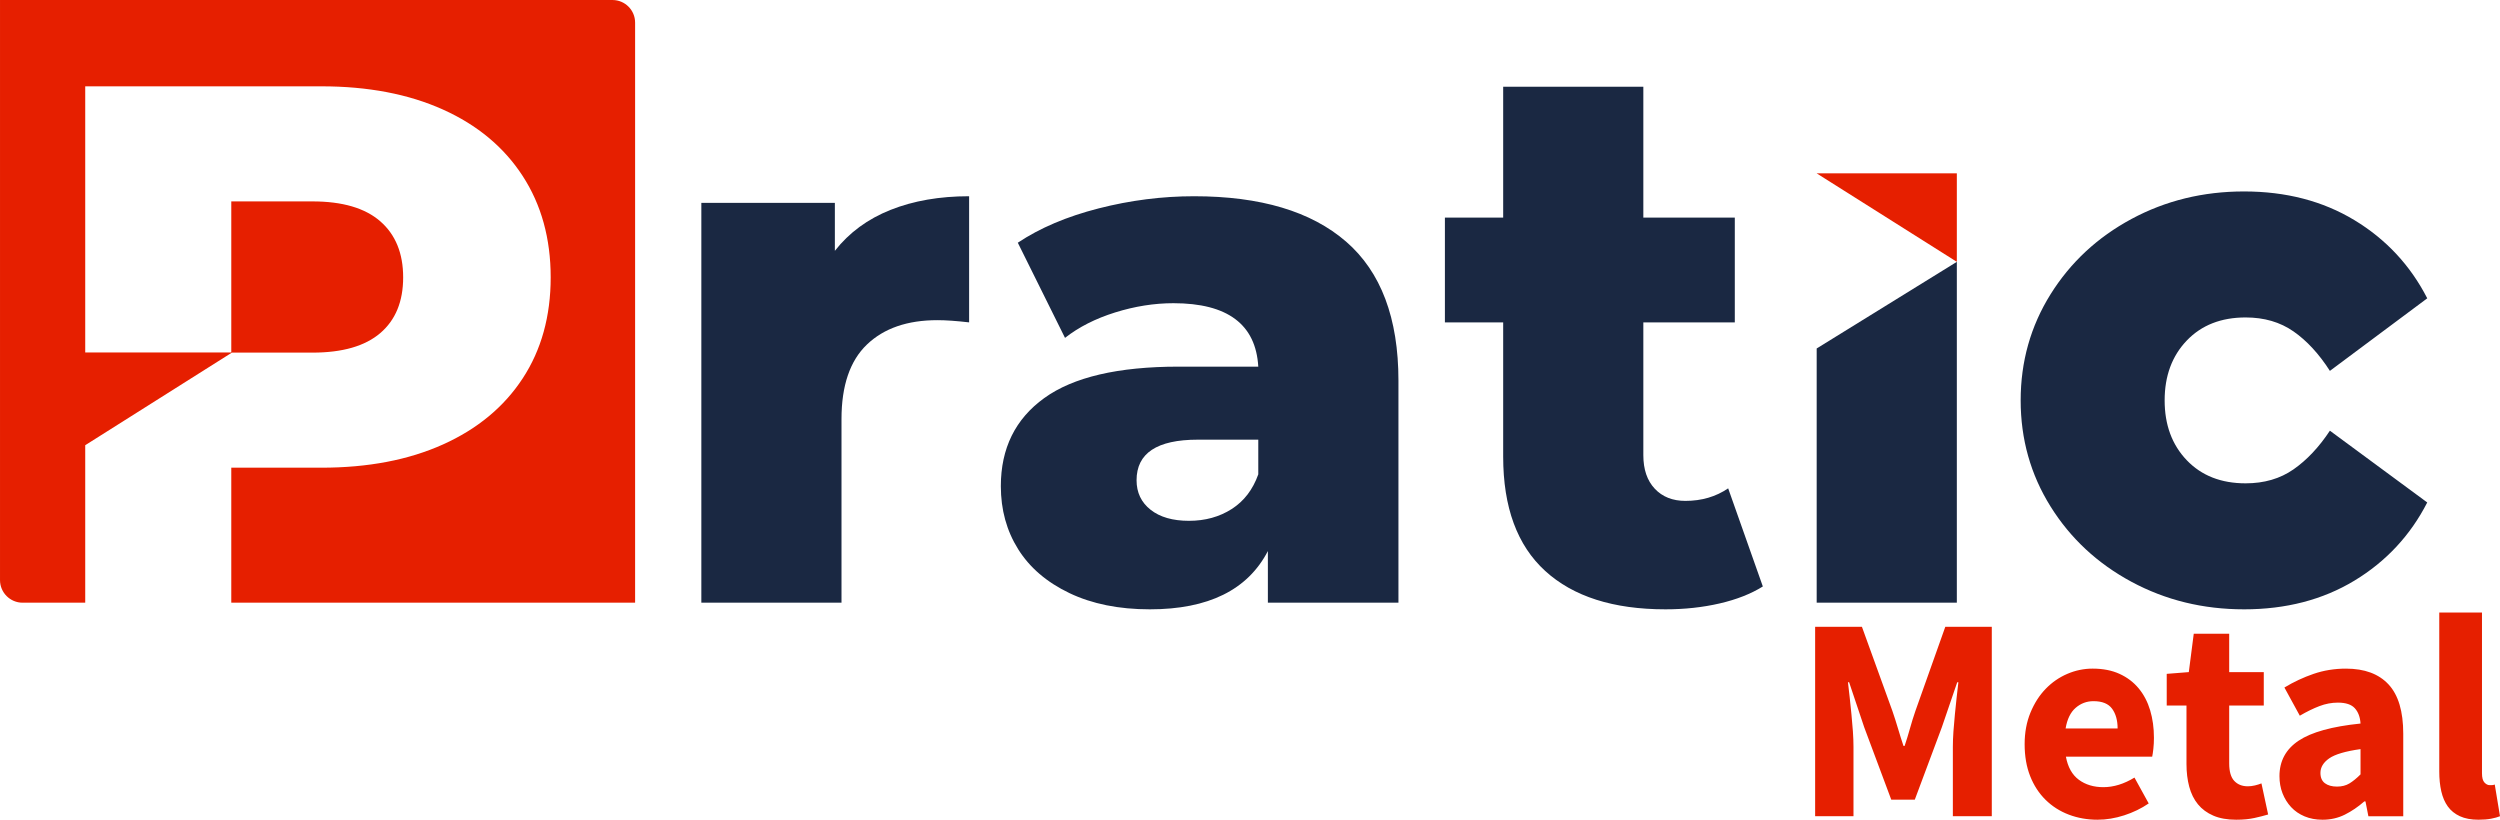 <?xml version="1.0" encoding="UTF-8"?> <!-- Creator: CorelDRAW 2020 (64-Bit) --> <svg xmlns="http://www.w3.org/2000/svg" xmlns:xlink="http://www.w3.org/1999/xlink" xmlns:xodm="http://www.corel.com/coreldraw/odm/2003" xml:space="preserve" width="245.452mm" height="80.48mm" version="1.1" style="shape-rendering:geometricPrecision; text-rendering:geometricPrecision; image-rendering:optimizeQuality; fill-rule:evenodd; clip-rule:evenodd" viewBox="0 0 12287.08 4028.76"> <defs> <style type="text/css"> <![CDATA[ .fil1 {fill:#1A2842} .fil0 {fill:#E61F00} .fil3 {fill:#1A2842;fill-rule:nonzero} .fil2 {fill:#E61F00;fill-rule:nonzero} ]]> </style> </defs> <g id="Layer_x0020_1">  <polygon id="Fill-1" class="fil0" points="8928.68,852.05 9617.54,852.05 9617.54,1286.91 "></polygon> <path id="Fill-2" class="fil1" d="M4376.95 1031.55c112.4,-44.7 241.08,-67.08 386.1,-67.08l0 619.96c-62.87,-7.25 -114.81,-10.86 -155.88,-10.86 -147.46,0 -262.84,39.88 -346.23,119.64 -83.4,79.75 -125.09,201.83 -125.09,366.17l0 902.75 -688.87 0 0 -1965.01 656.23 0 0 235.64c70.08,-89.37 161.32,-156.46 273.73,-201.21z"></path> <g> <path id="Fill-4" class="fil1" d="M6053.73 2501.69c60.39,-38.64 103.9,-95.45 130.52,-170.38l0 -170.41 -297.28 0c-200.67,0 -300.93,66.51 -300.93,199.4 0,60.44 22.95,108.77 68.9,145.02 45.87,36.26 108.76,54.4 188.52,54.4 79.76,0 149.82,-19.31 210.26,-58.02l0 0zm561.96 -1314.25c171.6,148.65 257.43,376.5 257.43,683.41l0 1091.27 -641.73 0 0 -253.79c-99.14,190.96 -292.47,286.41 -580.08,286.41 -152.28,0 -284.03,-26.6 -395.19,-79.76 -111.19,-53.13 -195.19,-125.08 -251.96,-215.7 -56.83,-90.64 -85.2,-193.98 -85.2,-309.98 0,-186.09 71.25,-330.49 213.89,-433.26 142.58,-102.71 362.56,-154.09 659.84,-154.09l391.55 0c-12.1,-207.82 -151.08,-311.78 -416.93,-311.78 -94.26,0 -189.78,15.12 -286.42,45.3 -96.69,30.26 -178.89,71.95 -246.54,125.08l-232.01 -467.68c108.75,-72.5 241.09,-128.7 396.98,-168.59 155.91,-39.88 312.37,-59.82 469.5,-59.82 326.31,0 575.21,74.33 746.86,222.96z"></path> </g> <path id="Fill-6" class="fil1" d="M8664.05 2882.37c-58,36.25 -128.72,64.08 -212.08,83.4 -83.39,19.31 -172.22,28.98 -266.47,28.98 -256.23,0 -453.19,-62.8 -590.98,-188.5 -137.76,-125.65 -206.65,-312.99 -206.65,-561.96l0 -659.85 -286.41 0 0 -514.83 286.41 0 0 -643.46 688.86 0 0 643.46 449.56 0 0 514.83 -449.56 0 0 652.58c0,70.13 18.7,125.08 56.19,164.96 37.44,39.88 87.59,59.82 150.46,59.82 79.76,0 149.82,-20.49 210.29,-61.64l170.38 482.2z"></path> <polygon id="Fill-10" class="fil1" points="8928.68,2962.14 9617.54,2962.14 9617.54,1286.91 8928.68,1712.71 "></polygon> <path id="Fill-18" class="fil0" d="M3121.41 2962.13l-1984.72 0 0 -663.48 442.29 0c229.61,0 429,-38.06 598.21,-114.19 169.16,-76.12 299.67,-184.28 391.56,-324.48 91.82,-140.15 137.76,-305.73 137.76,-496.7 0,-190.91 -45.94,-357.13 -137.76,-498.51 -91.89,-141.39 -222.4,-250.17 -391.56,-326.3 -169.21,-76.13 -368.6,-114.19 -598.21,-114.19l-1160.14 0 0 1308 717.85 0 0 -742.42 398.78 0c147.41,0 258.61,32.62 333.55,97.89 74.88,65.26 112.41,157.16 112.41,275.54 0,118.44 -37.52,209.72 -112.41,273.73 -74.94,64.05 -186.14,96.07 -333.55,96.07l-395.82 0 -720.81 455.04 0 774.01 -307.7 0c-61.38,0 -111.14,-49.76 -111.14,-111.13l0 -2851 3010.27 0c61.38,0 111.14,49.76 111.14,111.14l0 2851z"></path> <path class="fil2" d="M8921.1 4011.63l0 -931.11 229.92 0 149.95 414.14c9.52,27.61 18.57,55.94 27.14,84.97 8.57,29.04 17.61,57.84 27.13,86.4l5.71 0c9.52,-28.56 18.33,-57.36 26.42,-86.4 8.09,-29.03 16.9,-57.36 26.42,-84.97l147.09 -414.14 228.49 0 0 931.11 -191.36 0 0 -341.31c0,-22.85 0.95,-48.08 2.85,-75.69 1.91,-27.61 4.29,-55.46 7.14,-83.54 2.85,-28.09 5.71,-55.7 8.57,-82.83 2.85,-27.14 5.71,-52.13 8.57,-74.97l-5.71 0 -75.68 221.35 -132.81 355.59 -115.68 0 -132.81 -355.59 -74.26 -221.35 -5.71 0c2.85,22.85 5.71,47.84 8.57,74.97 2.86,27.13 5.71,54.74 8.57,82.83 2.86,28.08 5.24,55.93 7.14,83.54 1.91,27.61 2.86,52.84 2.86,75.69l0 341.31 -188.51 0zm1388.09 17.14c-50.46,0 -97.58,-8.33 -141.38,-24.99 -43.79,-16.66 -81.87,-40.94 -114.24,-72.84 -32.37,-31.89 -57.6,-70.69 -75.68,-116.39 -18.09,-45.7 -27.14,-98.06 -27.14,-157.08 0,-57.12 9.52,-108.77 28.56,-154.95 19.04,-46.17 44.03,-85.21 74.97,-117.1 30.94,-31.9 66.4,-56.41 106.39,-73.55 39.99,-17.14 81.4,-25.71 124.24,-25.71 50.46,0 94.49,8.57 132.1,25.71 37.6,17.14 69.02,40.94 94.25,71.4 25.23,30.46 44.03,66.4 56.41,107.82 12.38,41.41 18.57,86.4 18.57,134.95 0,19.04 -0.95,37.13 -2.86,54.26 -1.9,17.14 -3.8,29.99 -5.71,38.56l-424.13 0c9.52,51.41 30.7,89.26 63.55,113.53 32.84,24.28 73.07,36.42 120.67,36.42 50.45,0 101.39,-15.71 152.8,-47.13l69.97 127.09c-36.18,24.75 -76.4,44.27 -120.67,58.55 -44.27,14.28 -87.83,21.42 -130.67,21.42zm-157.08 -448.41l255.62 0c0,-39.99 -9.05,-72.36 -27.13,-97.11 -18.09,-24.75 -48.55,-37.13 -91.4,-37.13 -33.32,0 -62.6,10.95 -87.83,32.84 -25.23,21.9 -41.65,55.7 -49.26,101.39zm838.28 448.41c-43.8,0 -81.17,-6.66 -112.1,-19.99 -30.94,-13.33 -56.17,-31.89 -75.69,-55.7 -19.52,-23.8 -33.8,-52.6 -42.85,-86.4 -9.04,-33.79 -13.57,-71.16 -13.57,-112.1l0 -287.04 -97.11 0 0 -155.66 108.53 -8.57 24.28 -188.51 174.23 0 0 188.51 169.94 0 0 164.23 -169.94 0 0 284.18c0,39.99 8.33,68.79 24.99,86.4 16.66,17.61 38.8,26.42 66.4,26.42 11.43,0 23.09,-1.43 34.99,-4.29 11.9,-2.85 22.61,-6.19 32.13,-10l32.85 152.8c-19.04,5.71 -41.42,11.42 -67.12,17.14 -25.7,5.71 -55.69,8.57 -89.97,8.57zm424.13 0c-32.37,0 -61.64,-5.47 -87.82,-16.42 -26.18,-10.95 -48.32,-26.19 -66.41,-45.7 -18.09,-19.51 -32.13,-42.12 -42.12,-67.83 -10,-25.71 -14.99,-53.79 -14.99,-84.26 0,-74.26 31.41,-132.33 94.25,-174.23 62.83,-41.89 164.23,-69.97 304.18,-84.25 -1.91,-31.42 -11.19,-56.41 -27.85,-74.97 -16.66,-18.57 -44.51,-27.85 -83.54,-27.85 -30.47,0 -60.69,5.71 -90.68,17.14 -29.99,11.43 -62.12,27.14 -96.39,47.13l-75.69 -138.52c45.7,-27.61 93.54,-49.98 143.52,-67.12 49.98,-17.14 103.06,-25.71 159.23,-25.71 91.4,0 161.13,25.95 209.22,77.83 48.08,51.89 72.11,132.58 72.11,242.06l0 405.57 -171.37 0 -14.28 -72.84 -5.72 0c-30.47,26.66 -62.35,48.32 -95.68,64.98 -33.32,16.66 -69.98,24.99 -109.96,24.99zm71.4 -162.8c23.8,0 44.27,-5.24 61.41,-15.71 17.14,-10.47 35.23,-25.23 54.26,-44.27l0 -124.24c-74.26,10.47 -125.67,25.71 -154.23,45.7 -28.56,19.99 -42.84,43.79 -42.84,71.4 0,22.85 7.37,39.75 22.13,50.7 14.76,10.95 34.52,16.42 59.26,16.42zm695.47 162.8c-36.18,0 -66.64,-5.71 -91.4,-17.14 -24.75,-11.42 -44.51,-27.37 -59.26,-47.84 -14.76,-20.47 -25.46,-45.22 -32.13,-74.26 -6.66,-29.04 -10,-61.65 -10,-97.83l0 -781.15 209.93 0 0 789.72c0,21.9 4.05,37.13 12.14,45.7 8.09,8.57 16.42,12.85 24.99,12.85 4.76,0 8.81,0 12.14,0 3.33,0 7.85,-0.95 13.57,-2.85l25.71 155.66c-11.42,4.76 -25.95,8.81 -43.56,12.14 -17.62,3.33 -38.32,5 -62.12,5z"></path> <path class="fil3" d="M11028.9 2994.75c-201.04,0 -385.32,-45.08 -552.85,-135.22 -167.53,-90.15 -300.21,-213.62 -398.05,-370.4 -97.84,-156.78 -146.75,-330.55 -146.75,-521.3 0,-190.75 48.92,-364.52 146.75,-521.3 97.84,-156.78 230.52,-280.25 398.05,-370.4 167.53,-90.15 351.81,-135.22 552.85,-135.22 206.39,0 387.32,47.04 542.78,141.11 155.47,94.07 274.75,222.11 357.85,384.12l-478.46 356.68c-53.61,-83.62 -113.25,-148.29 -178.92,-194.02 -65.67,-45.73 -144.08,-68.59 -235.21,-68.59 -120.62,0 -217.12,37.89 -289.49,113.67 -72.38,75.77 -108.56,173.76 -108.56,293.97 0,120.2 36.18,218.19 108.56,293.97 72.37,75.78 168.87,113.67 289.49,113.67 91.13,0 169.54,-22.86 235.21,-68.59 65.66,-45.73 125.31,-109.09 178.92,-190.1l478.46 352.76c-83.1,162.01 -202.38,290.05 -357.85,384.12 -155.46,94.07 -336.4,141.11 -542.78,141.11z"></path> </g> </svg> 